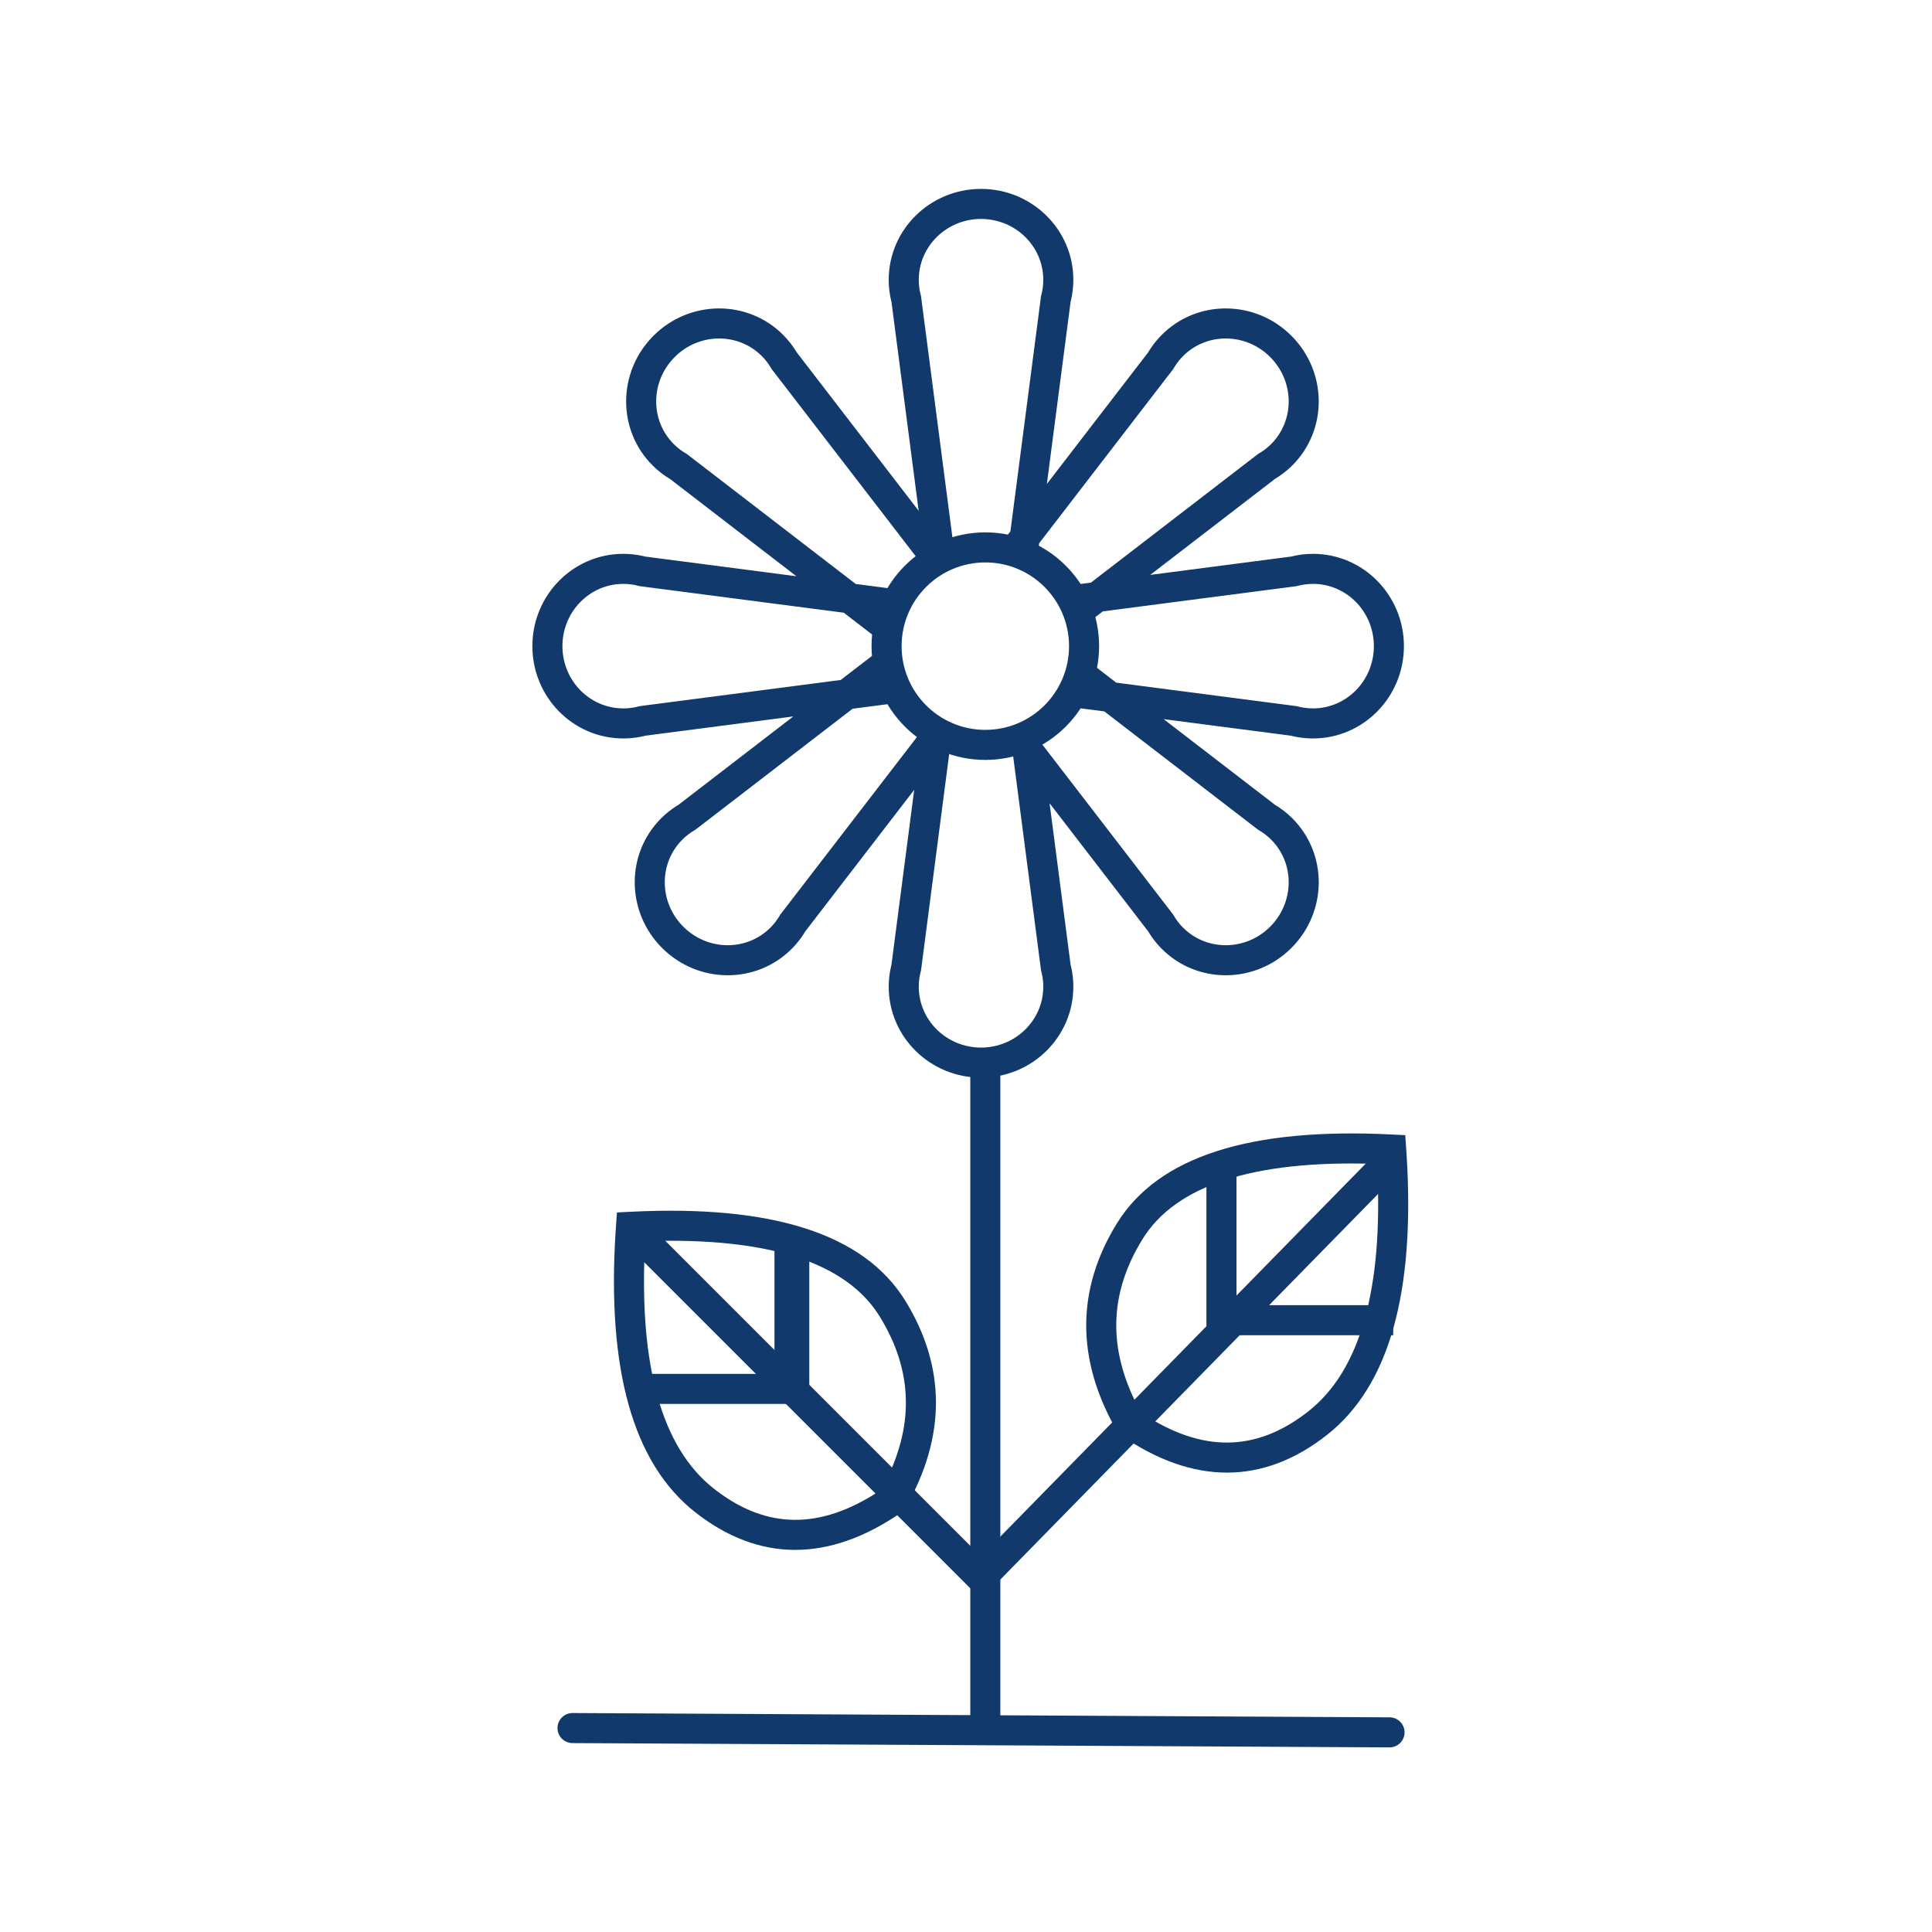 <?xml version="1.0" encoding="UTF-8"?>
<svg width="225px" height="225px" viewBox="0 0 225 225" version="1.1" xmlns="http://www.w3.org/2000/svg" xmlns:xlink="http://www.w3.org/1999/xlink">
    <title>Mobile</title>
    <g id="Mobile" stroke="none" stroke-width="1" fill="none" fill-rule="evenodd">
        <g id="T2-garden" transform="translate(62, 22)" fill="#11396B" fill-rule="nonzero">
            <path d="M4.684,177.5 L99.834,178 C100.801,178.005 101.58,178.793 101.575,179.759 C101.57,180.677 100.859,181.427 99.96,181.495 L99.816,181.5 L4.666,181 C3.699,180.995 2.92,180.207 2.925,179.241 C2.93,178.323 3.641,177.573 4.54,177.505 L4.684,177.5 Z" id="Line-5"></path>
            <polygon id="Path-61" points="54.5 103.25 54.5 178.75 51 178.75 51 103.25"></polygon>
            <path d="M52.25,-7.10542736e-15 C58.18,-7.10542736e-15 63,4.732 63,10.586 C63,11.371 62.913,12.146 62.742,12.901 L62.649,13.276 L62.682,13.147 L59.919,34.361 L71.728,19.019 L71.861,18.799 C72.135,18.364 72.442,17.95 72.78,17.558 L73.039,17.268 L73.31,16.987 C77.45,12.848 84.204,12.91 88.397,17.103 C92.59,21.296 92.652,28.05 88.513,32.19 C87.958,32.745 87.348,33.231 86.694,33.644 L86.363,33.844 L86.478,33.776 L71.953,44.953 L88.353,42.818 L88.224,42.851 C89.096,42.619 89.998,42.5 90.914,42.5 C96.768,42.5 101.5,47.32 101.5,53.25 C101.5,59.18 96.768,64 90.914,64 L90.523,63.993 C89.875,63.969 89.234,63.885 88.607,63.744 L88.358,63.682 L73.517,61.75 L86.478,71.724 L86.363,71.656 C87.144,72.108 87.865,72.663 88.513,73.31 C92.652,77.45 92.59,84.204 88.397,88.397 C84.204,92.59 77.45,92.652 73.31,88.513 L73.039,88.232 C72.598,87.756 72.204,87.244 71.861,86.701 L71.728,86.481 L60.233,71.546 L62.682,90.358 L62.744,90.607 C62.857,91.109 62.933,91.619 62.971,92.135 L62.993,92.523 L63,92.914 C63,98.768 58.18,103.5 52.25,103.5 C46.32,103.5 41.5,98.768 41.5,92.914 C41.5,92.129 41.587,91.354 41.758,90.599 L41.818,90.353 L44.47,69.982 L31.772,86.481 L31.639,86.701 C31.365,87.136 31.058,87.55 30.72,87.942 L30.461,88.232 L30.19,88.513 C26.05,92.652 19.296,92.59 15.103,88.397 C10.91,84.204 10.848,77.45 14.987,73.31 C15.542,72.755 16.152,72.269 16.806,71.856 L17.137,71.656 L17.022,71.724 L30.389,61.437 L13.142,63.682 L12.893,63.744 C12.391,63.857 11.881,63.933 11.365,63.971 L10.977,63.993 L10.586,64 C4.732,64 0,59.18 0,53.25 C0,47.32 4.732,42.5 10.586,42.5 C11.371,42.5 12.146,42.587 12.901,42.758 L13.276,42.851 L13.147,42.818 L30.75,45.11 L16.019,33.772 L15.799,33.639 C15.364,33.365 14.95,33.058 14.558,32.72 L14.268,32.461 L13.987,32.19 C9.848,28.05 9.91,21.296 14.103,17.103 C18.296,12.91 25.05,12.848 29.19,16.987 C29.745,17.542 30.231,18.152 30.644,18.806 L30.844,19.137 L30.776,19.022 L44.987,37.488 L41.818,13.142 L41.756,12.893 C41.643,12.391 41.567,11.881 41.529,11.365 L41.507,10.977 L41.5,10.586 C41.5,4.732 46.32,-7.10542736e-15 52.25,-7.10542736e-15 Z M52.25,3.5 C48.239,3.5 45,6.68 45,10.586 C45,11.074 45.05,11.554 45.148,12.021 L45.231,12.37 L45.26,12.48 L49.111,42.054 C47.747,42.374 46.477,42.938 45.348,43.695 L27.873,20.991 L27.816,20.892 C27.515,20.374 27.147,19.894 26.715,19.462 C23.953,16.7 19.414,16.741 16.578,19.578 C13.741,22.414 13.7,26.953 16.462,29.715 C16.806,30.059 17.181,30.363 17.581,30.625 L17.886,30.813 L17.985,30.87 L37.655,46.008 L42.352,46.62 C41.173,48.288 40.427,50.284 40.278,52.443 L36.269,49.357 L12.487,46.262 L12.376,46.233 C11.797,46.079 11.198,46 10.586,46 C6.68,46 3.5,49.239 3.5,53.25 C3.5,57.261 6.68,60.5 10.586,60.5 C11.074,60.5 11.554,60.45 12.021,60.352 L12.37,60.269 L12.48,60.24 L35.907,57.19 L40.265,53.837 C40.378,56.081 41.134,58.156 42.353,59.881 L37.295,60.538 L18.991,74.627 L18.892,74.684 C18.374,74.985 17.894,75.353 17.462,75.785 C14.7,78.547 14.741,83.086 17.578,85.922 C20.414,88.759 24.953,88.8 27.715,86.038 C28.059,85.694 28.363,85.319 28.625,84.919 L28.813,84.614 L28.87,84.515 L45.369,63.077 L45.4,62.84 C46.427,63.521 47.57,64.042 48.793,64.366 L48.718,64.462 L45.262,91.013 L45.233,91.124 C45.079,91.703 45,92.302 45,92.914 C45,96.82 48.239,100 52.25,100 C56.261,100 59.5,96.82 59.5,92.914 C59.5,92.426 59.45,91.946 59.352,91.479 L59.269,91.13 L59.24,91.02 L55.986,66.027 L54.708,64.366 C56.306,63.942 57.768,63.182 59.013,62.167 L59.334,64.641 L74.63,84.515 L74.687,84.614 C74.987,85.13 75.354,85.607 75.785,86.038 C78.547,88.8 83.086,88.759 85.922,85.922 C88.759,83.086 88.8,78.547 86.038,75.785 C85.606,75.353 85.126,74.985 84.608,74.684 L84.509,74.627 L66.611,60.851 L60.975,60.118 C62.295,58.348 63.117,56.185 63.235,53.837 L67.998,57.502 L89.02,60.24 L89.13,60.269 C89.707,60.422 90.305,60.5 90.914,60.5 C94.82,60.5 98,57.261 98,53.25 C98,49.239 94.82,46 90.914,46 C90.302,46 89.703,46.079 89.124,46.233 L89.013,46.262 L66.433,49.201 L63.15,51.729 C62.888,49.742 62.118,47.915 60.975,46.382 L65.047,45.852 L84.509,30.873 L84.608,30.816 C85.126,30.515 85.606,30.147 86.038,29.715 C88.8,26.953 88.759,22.414 85.922,19.578 C83.086,16.741 78.547,16.7 75.785,19.462 C75.441,19.806 75.137,20.181 74.875,20.581 L74.687,20.886 L74.63,20.985 L59.02,41.266 L58.658,44.055 C57.32,43.049 55.756,42.327 54.055,41.981 L55.672,39.879 L59.238,12.487 L59.267,12.376 C59.421,11.797 59.5,11.198 59.5,10.586 C59.5,6.68 56.261,3.5 52.25,3.5 Z" id="Combined-Shape"></path>
            <path d="M52.75,40 C45.432,40 39.5,45.932 39.5,53.25 C39.5,60.568 45.432,66.5 52.75,66.5 C60.068,66.5 66,60.568 66,53.25 C66,45.932 60.068,40 52.75,40 Z M52.75,43.5 C58.135,43.5 62.5,47.865 62.5,53.25 C62.5,58.635 58.135,63 52.75,63 C47.365,63 43,58.635 43,53.25 C43,47.865 47.365,43.5 52.75,43.5 Z" id="Oval"></path>
            <polygon id="Path-63" points="99 111.525 101.5 113.975 53.5 162.975 51 160.525"></polygon>
            <polygon id="Path-63" transform="translate(31.75, 141.25) scale(-1, 1) translate(-31.75, -141.25) " points="51.013 119.513 53.487 121.987 12.487 162.987 10.013 160.513"></polygon>
            <path d="M68.069,120.485 C63.315,128.199 63.315,136.324 68.039,144.594 L68.238,144.941 L68.567,145.167 C76.978,150.955 85.121,150.955 92.552,145.1 C99.818,139.374 102.83,128.431 101.805,112.394 L101.653,110.202 L100.104,110.124 C83.641,109.291 72.896,112.654 68.069,120.485 Z M98.367,113.553 L98.385,113.886 C99.114,128.176 96.381,137.627 90.386,142.351 L90.081,142.587 C84.188,147.072 78.041,147.147 71.255,142.754 L70.882,142.509 L70.648,142.076 C66.984,135.19 67.127,128.685 71.049,122.322 C74.888,116.092 83.859,113.086 98.14,113.545 L98.367,113.553 Z" id="Path-65"></path>
            <path d="M13.069,129.485 C8.315,137.199 8.315,145.324 13.039,153.594 L13.238,153.941 L13.567,154.167 C21.978,159.955 30.121,159.955 37.552,154.1 C44.818,148.374 47.83,137.431 46.805,121.394 L46.653,119.202 L45.104,119.124 C28.641,118.291 17.896,121.654 13.069,129.485 Z M43.367,122.553 L43.385,122.886 C44.114,137.176 41.381,146.627 35.386,151.351 L35.081,151.587 C29.188,156.072 23.041,156.147 16.255,151.754 L15.882,151.509 L15.648,151.076 C11.984,144.19 12.127,137.685 16.049,131.322 C19.888,125.092 28.859,122.086 43.14,122.545 L43.367,122.553 Z" id="Path-65" transform="translate(28.25, 138.75) scale(-1, 1) translate(-28.25, -138.75) "></path>
            <polygon id="Path-64" points="82 113.75 82 130 100.25 130 100.25 133.5 78.5 133.5 78.5 113.75"></polygon>
            <polygon id="Path-64" transform="translate(22.25, 131.625) scale(-1, 1) translate(-22.25, -131.625) " points="16.307 121.75 16.307 138 32.25 138 32.25 141.5 12.25 141.5 12.25 122.75"></polygon>
        </g>
    </g>
</svg>